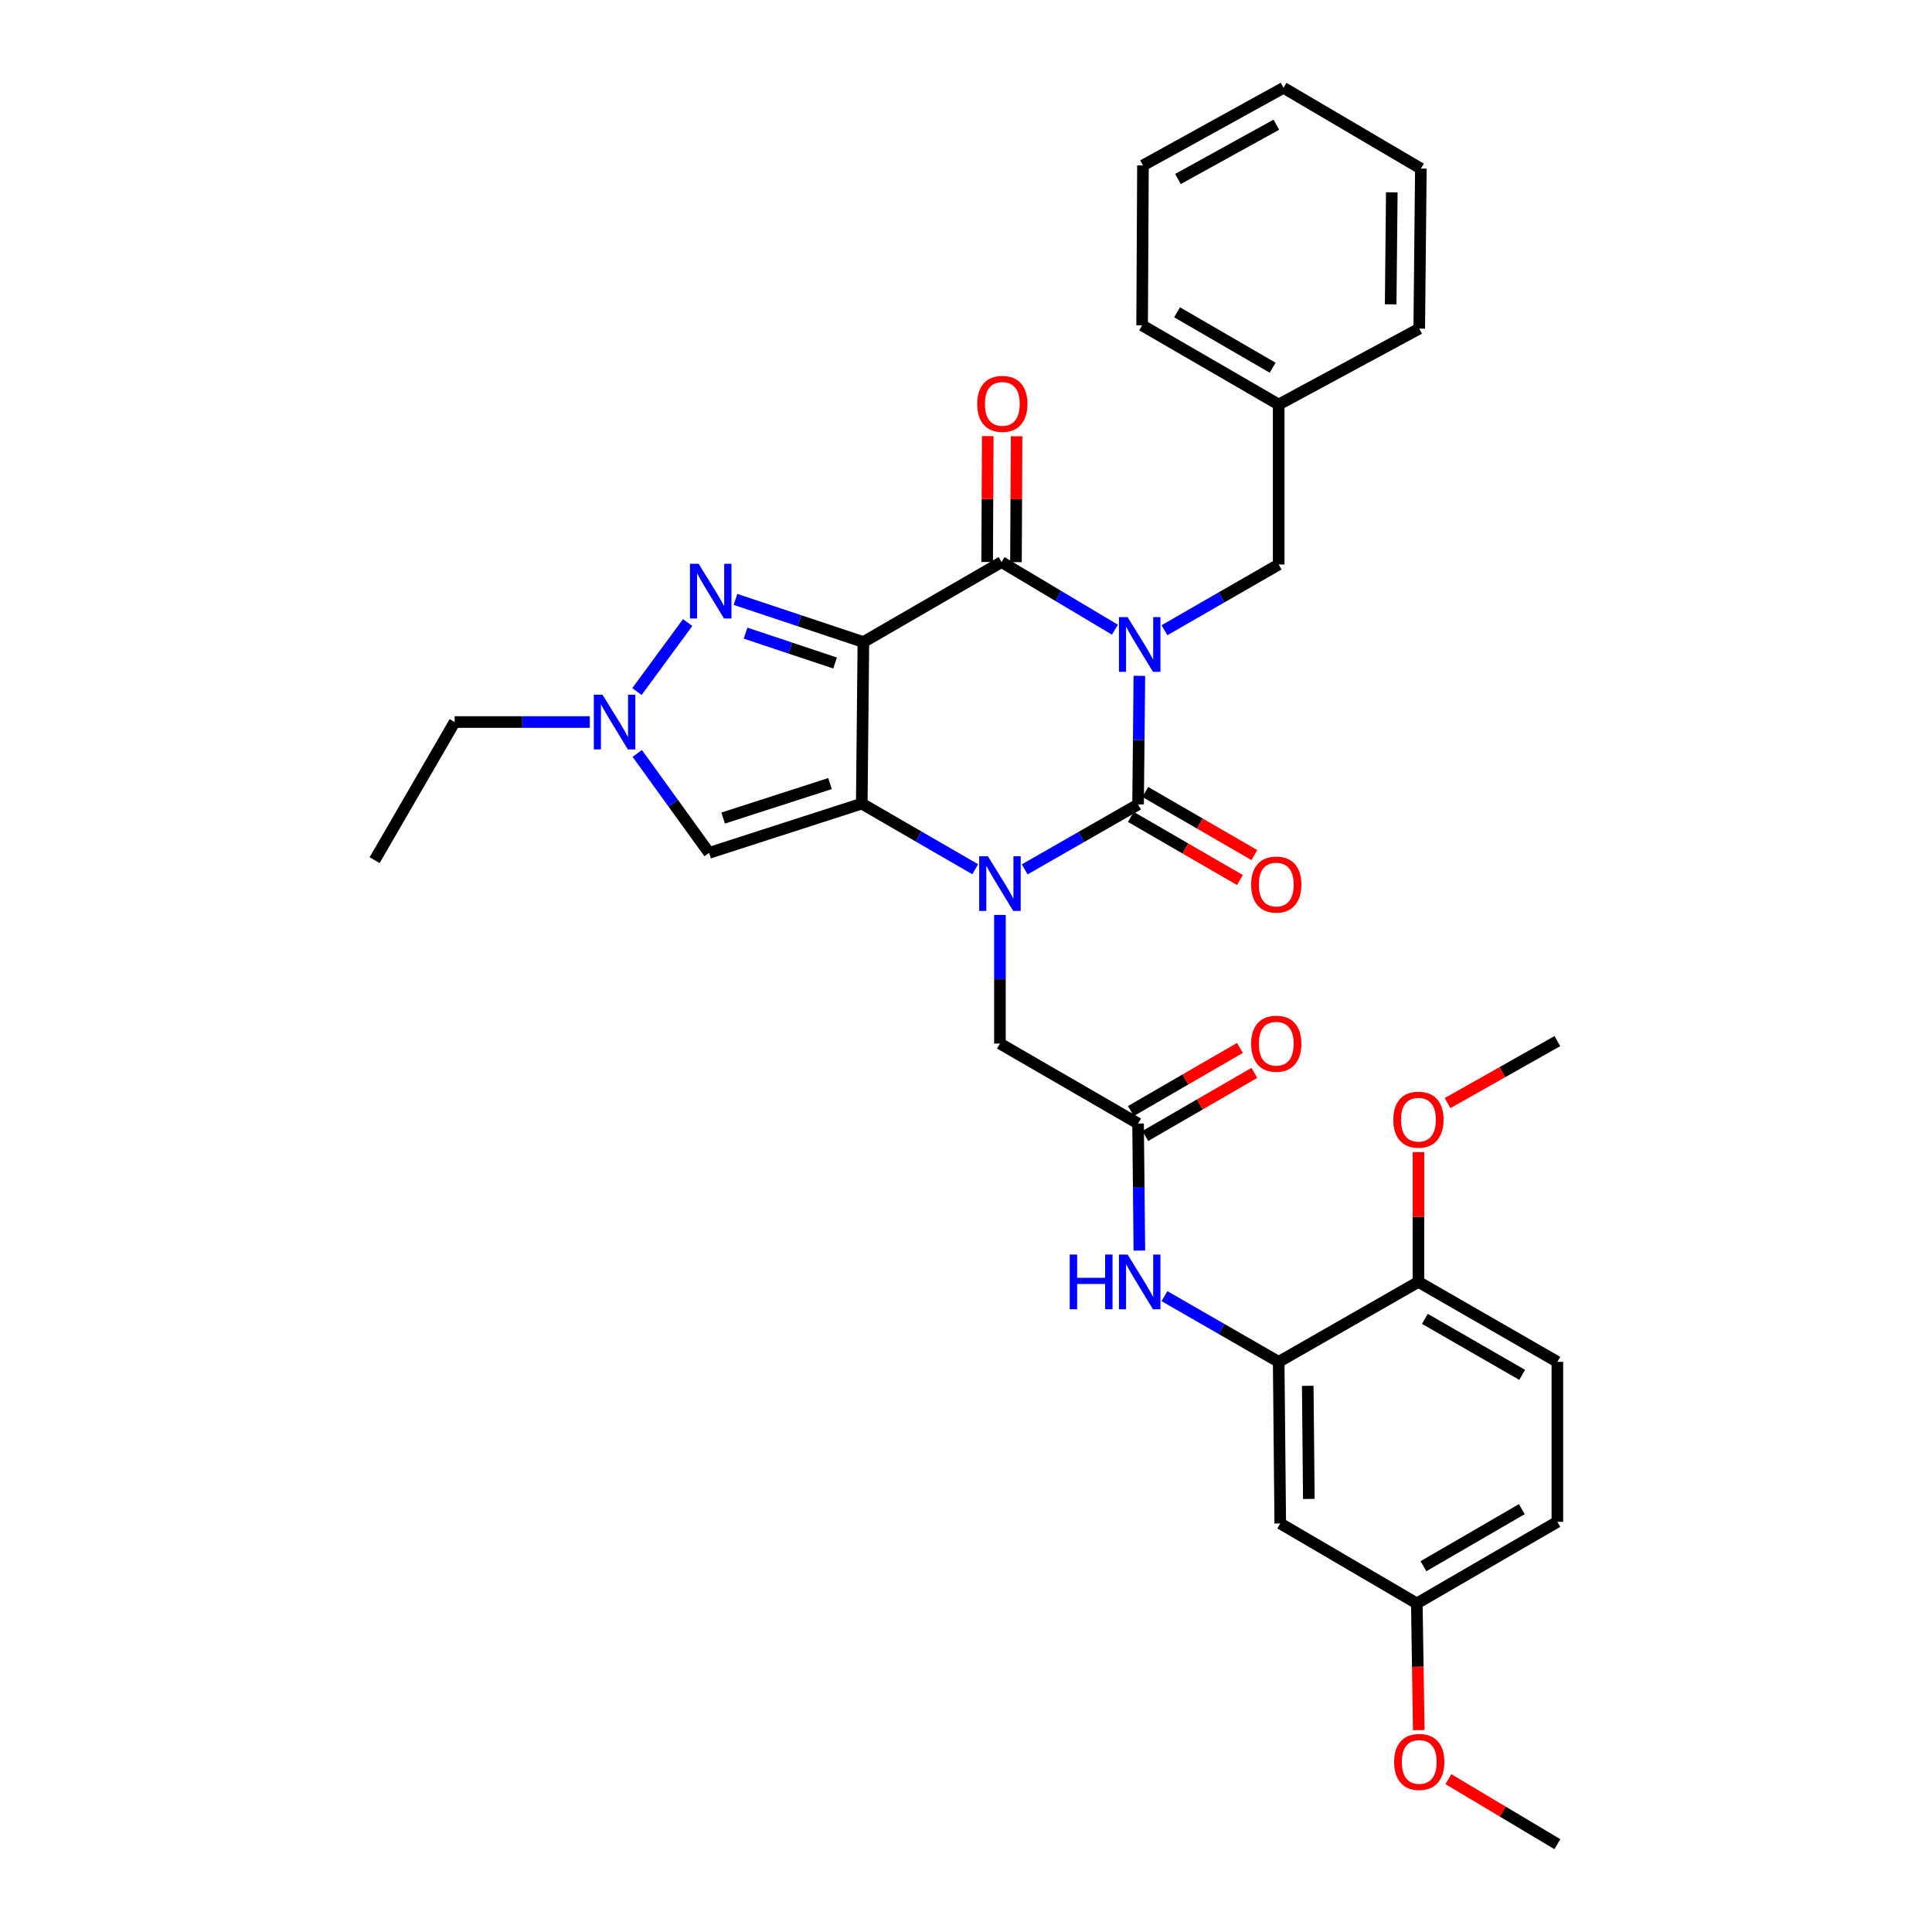 <?xml version='1.0' encoding='iso-8859-1'?>
<svg version='1.1' baseProfile='full'
              xmlns='http://www.w3.org/2000/svg'
                      xmlns:rdkit='http://www.rdkit.org/xml'
                      xmlns:xlink='http://www.w3.org/1999/xlink'
                  xml:space='preserve'
width='1000px' height='1000px' viewBox='0 0 1000 1000'>
<!-- END OF HEADER -->
<rect style='opacity:1.0;fill:#FFFFFF;stroke:none' width='1000' height='1000' x='0' y='0'> </rect>
<path class='bond-3' d='M 589.737,349.811 L 589.401,383.096' style='fill:none;fill-rule:evenodd;stroke:#0000FF;stroke-width:6px;stroke-linecap:butt;stroke-linejoin:miter;stroke-opacity:1' />
<path class='bond-3' d='M 589.401,383.096 L 589.064,416.38' style='fill:none;fill-rule:evenodd;stroke:#000000;stroke-width:6px;stroke-linecap:butt;stroke-linejoin:miter;stroke-opacity:1' />
<path class='bond-4' d='M 577.08,325.932 L 547.743,308.429' style='fill:none;fill-rule:evenodd;stroke:#0000FF;stroke-width:6px;stroke-linecap:butt;stroke-linejoin:miter;stroke-opacity:1' />
<path class='bond-4' d='M 547.743,308.429 L 518.406,290.926' style='fill:none;fill-rule:evenodd;stroke:#000000;stroke-width:6px;stroke-linecap:butt;stroke-linejoin:miter;stroke-opacity:1' />
<path class='bond-12' d='M 602.716,326.206 L 632.28,309.192' style='fill:none;fill-rule:evenodd;stroke:#0000FF;stroke-width:6px;stroke-linecap:butt;stroke-linejoin:miter;stroke-opacity:1' />
<path class='bond-12' d='M 632.28,309.192 L 661.844,292.178' style='fill:none;fill-rule:evenodd;stroke:#000000;stroke-width:6px;stroke-linecap:butt;stroke-linejoin:miter;stroke-opacity:1' />
<path class='bond-0' d='M 446.886,332.33 L 518.406,290.926' style='fill:none;fill-rule:evenodd;stroke:#000000;stroke-width:6px;stroke-linecap:butt;stroke-linejoin:miter;stroke-opacity:1' />
<path class='bond-1' d='M 446.886,332.33 L 446.049,415.95' style='fill:none;fill-rule:evenodd;stroke:#000000;stroke-width:6px;stroke-linecap:butt;stroke-linejoin:miter;stroke-opacity:1' />
<path class='bond-5' d='M 446.886,332.33 L 413.788,321.288' style='fill:none;fill-rule:evenodd;stroke:#000000;stroke-width:6px;stroke-linecap:butt;stroke-linejoin:miter;stroke-opacity:1' />
<path class='bond-5' d='M 413.788,321.288 L 380.689,310.246' style='fill:none;fill-rule:evenodd;stroke:#0000FF;stroke-width:6px;stroke-linecap:butt;stroke-linejoin:miter;stroke-opacity:1' />
<path class='bond-5' d='M 432.236,343.168 L 409.067,335.438' style='fill:none;fill-rule:evenodd;stroke:#000000;stroke-width:6px;stroke-linecap:butt;stroke-linejoin:miter;stroke-opacity:1' />
<path class='bond-5' d='M 409.067,335.438 L 385.898,327.709' style='fill:none;fill-rule:evenodd;stroke:#0000FF;stroke-width:6px;stroke-linecap:butt;stroke-linejoin:miter;stroke-opacity:1' />
<path class='bond-6' d='M 446.049,415.95 L 367.029,441.45' style='fill:none;fill-rule:evenodd;stroke:#000000;stroke-width:6px;stroke-linecap:butt;stroke-linejoin:miter;stroke-opacity:1' />
<path class='bond-6' d='M 429.615,405.578 L 374.301,423.428' style='fill:none;fill-rule:evenodd;stroke:#000000;stroke-width:6px;stroke-linecap:butt;stroke-linejoin:miter;stroke-opacity:1' />
<path class='bond-33' d='M 446.049,415.95 L 475.406,432.934' style='fill:none;fill-rule:evenodd;stroke:#000000;stroke-width:6px;stroke-linecap:butt;stroke-linejoin:miter;stroke-opacity:1' />
<path class='bond-33' d='M 475.406,432.934 L 504.764,449.919' style='fill:none;fill-rule:evenodd;stroke:#0000FF;stroke-width:6px;stroke-linecap:butt;stroke-linejoin:miter;stroke-opacity:1' />
<path class='bond-2' d='M 530.369,449.997 L 559.717,433.189' style='fill:none;fill-rule:evenodd;stroke:#0000FF;stroke-width:6px;stroke-linecap:butt;stroke-linejoin:miter;stroke-opacity:1' />
<path class='bond-2' d='M 559.717,433.189 L 589.064,416.38' style='fill:none;fill-rule:evenodd;stroke:#000000;stroke-width:6px;stroke-linecap:butt;stroke-linejoin:miter;stroke-opacity:1' />
<path class='bond-10' d='M 517.569,473.559 L 517.569,506.851' style='fill:none;fill-rule:evenodd;stroke:#0000FF;stroke-width:6px;stroke-linecap:butt;stroke-linejoin:miter;stroke-opacity:1' />
<path class='bond-10' d='M 517.569,506.851 L 517.569,540.144' style='fill:none;fill-rule:evenodd;stroke:#000000;stroke-width:6px;stroke-linecap:butt;stroke-linejoin:miter;stroke-opacity:1' />
<path class='bond-13' d='M 585.329,422.836 L 613.556,439.171' style='fill:none;fill-rule:evenodd;stroke:#000000;stroke-width:6px;stroke-linecap:butt;stroke-linejoin:miter;stroke-opacity:1' />
<path class='bond-13' d='M 613.556,439.171 L 641.783,455.505' style='fill:none;fill-rule:evenodd;stroke:#FF0000;stroke-width:6px;stroke-linecap:butt;stroke-linejoin:miter;stroke-opacity:1' />
<path class='bond-13' d='M 592.8,409.925 L 621.027,426.259' style='fill:none;fill-rule:evenodd;stroke:#000000;stroke-width:6px;stroke-linecap:butt;stroke-linejoin:miter;stroke-opacity:1' />
<path class='bond-13' d='M 621.027,426.259 L 649.254,442.594' style='fill:none;fill-rule:evenodd;stroke:#FF0000;stroke-width:6px;stroke-linecap:butt;stroke-linejoin:miter;stroke-opacity:1' />
<path class='bond-15' d='M 525.865,290.963 L 526.023,258.386' style='fill:none;fill-rule:evenodd;stroke:#000000;stroke-width:6px;stroke-linecap:butt;stroke-linejoin:miter;stroke-opacity:1' />
<path class='bond-15' d='M 526.023,258.386 L 526.181,225.81' style='fill:none;fill-rule:evenodd;stroke:#FF0000;stroke-width:6px;stroke-linecap:butt;stroke-linejoin:miter;stroke-opacity:1' />
<path class='bond-15' d='M 510.948,290.89 L 511.106,258.314' style='fill:none;fill-rule:evenodd;stroke:#000000;stroke-width:6px;stroke-linecap:butt;stroke-linejoin:miter;stroke-opacity:1' />
<path class='bond-15' d='M 511.106,258.314 L 511.264,225.737' style='fill:none;fill-rule:evenodd;stroke:#FF0000;stroke-width:6px;stroke-linecap:butt;stroke-linejoin:miter;stroke-opacity:1' />
<path class='bond-7' d='M 355.923,322.23 L 329.674,357.968' style='fill:none;fill-rule:evenodd;stroke:#0000FF;stroke-width:6px;stroke-linecap:butt;stroke-linejoin:miter;stroke-opacity:1' />
<path class='bond-34' d='M 367.029,441.45 L 348.434,415.712' style='fill:none;fill-rule:evenodd;stroke:#000000;stroke-width:6px;stroke-linecap:butt;stroke-linejoin:miter;stroke-opacity:1' />
<path class='bond-34' d='M 348.434,415.712 L 329.84,389.974' style='fill:none;fill-rule:evenodd;stroke:#0000FF;stroke-width:6px;stroke-linecap:butt;stroke-linejoin:miter;stroke-opacity:1' />
<path class='bond-22' d='M 305.291,373.725 L 270.305,373.725' style='fill:none;fill-rule:evenodd;stroke:#0000FF;stroke-width:6px;stroke-linecap:butt;stroke-linejoin:miter;stroke-opacity:1' />
<path class='bond-22' d='M 270.305,373.725 L 235.318,373.725' style='fill:none;fill-rule:evenodd;stroke:#000000;stroke-width:6px;stroke-linecap:butt;stroke-linejoin:miter;stroke-opacity:1' />
<path class='bond-8' d='M 661.844,704.897 L 632.28,687.889' style='fill:none;fill-rule:evenodd;stroke:#000000;stroke-width:6px;stroke-linecap:butt;stroke-linejoin:miter;stroke-opacity:1' />
<path class='bond-8' d='M 632.28,687.889 L 602.716,670.882' style='fill:none;fill-rule:evenodd;stroke:#0000FF;stroke-width:6px;stroke-linecap:butt;stroke-linejoin:miter;stroke-opacity:1' />
<path class='bond-14' d='M 661.844,704.897 L 662.656,788.533' style='fill:none;fill-rule:evenodd;stroke:#000000;stroke-width:6px;stroke-linecap:butt;stroke-linejoin:miter;stroke-opacity:1' />
<path class='bond-14' d='M 676.882,717.297 L 677.451,775.843' style='fill:none;fill-rule:evenodd;stroke:#000000;stroke-width:6px;stroke-linecap:butt;stroke-linejoin:miter;stroke-opacity:1' />
<path class='bond-16' d='M 661.844,704.897 L 734.176,663.51' style='fill:none;fill-rule:evenodd;stroke:#000000;stroke-width:6px;stroke-linecap:butt;stroke-linejoin:miter;stroke-opacity:1' />
<path class='bond-9' d='M 589.064,581.531 L 517.569,540.144' style='fill:none;fill-rule:evenodd;stroke:#000000;stroke-width:6px;stroke-linecap:butt;stroke-linejoin:miter;stroke-opacity:1' />
<path class='bond-11' d='M 589.064,581.531 L 589.4,614.416' style='fill:none;fill-rule:evenodd;stroke:#000000;stroke-width:6px;stroke-linecap:butt;stroke-linejoin:miter;stroke-opacity:1' />
<path class='bond-11' d='M 589.4,614.416 L 589.736,647.3' style='fill:none;fill-rule:evenodd;stroke:#0000FF;stroke-width:6px;stroke-linecap:butt;stroke-linejoin:miter;stroke-opacity:1' />
<path class='bond-17' d='M 592.8,587.987 L 621.027,571.652' style='fill:none;fill-rule:evenodd;stroke:#000000;stroke-width:6px;stroke-linecap:butt;stroke-linejoin:miter;stroke-opacity:1' />
<path class='bond-17' d='M 621.027,571.652 L 649.254,555.318' style='fill:none;fill-rule:evenodd;stroke:#FF0000;stroke-width:6px;stroke-linecap:butt;stroke-linejoin:miter;stroke-opacity:1' />
<path class='bond-17' d='M 585.329,575.075 L 613.556,558.741' style='fill:none;fill-rule:evenodd;stroke:#000000;stroke-width:6px;stroke-linecap:butt;stroke-linejoin:miter;stroke-opacity:1' />
<path class='bond-17' d='M 613.556,558.741 L 641.783,542.407' style='fill:none;fill-rule:evenodd;stroke:#FF0000;stroke-width:6px;stroke-linecap:butt;stroke-linejoin:miter;stroke-opacity:1' />
<path class='bond-20' d='M 661.844,292.178 L 661.844,209.379' style='fill:none;fill-rule:evenodd;stroke:#000000;stroke-width:6px;stroke-linecap:butt;stroke-linejoin:miter;stroke-opacity:1' />
<path class='bond-19' d='M 662.656,788.533 L 733.339,829.912' style='fill:none;fill-rule:evenodd;stroke:#000000;stroke-width:6px;stroke-linecap:butt;stroke-linejoin:miter;stroke-opacity:1' />
<path class='bond-18' d='M 734.176,663.51 L 806.094,704.897' style='fill:none;fill-rule:evenodd;stroke:#000000;stroke-width:6px;stroke-linecap:butt;stroke-linejoin:miter;stroke-opacity:1' />
<path class='bond-18' d='M 737.523,682.647 L 787.866,711.618' style='fill:none;fill-rule:evenodd;stroke:#000000;stroke-width:6px;stroke-linecap:butt;stroke-linejoin:miter;stroke-opacity:1' />
<path class='bond-23' d='M 734.176,663.51 L 734.176,629.915' style='fill:none;fill-rule:evenodd;stroke:#000000;stroke-width:6px;stroke-linecap:butt;stroke-linejoin:miter;stroke-opacity:1' />
<path class='bond-23' d='M 734.176,629.915 L 734.176,596.321' style='fill:none;fill-rule:evenodd;stroke:#FF0000;stroke-width:6px;stroke-linecap:butt;stroke-linejoin:miter;stroke-opacity:1' />
<path class='bond-21' d='M 806.094,704.897 L 806.094,787.696' style='fill:none;fill-rule:evenodd;stroke:#000000;stroke-width:6px;stroke-linecap:butt;stroke-linejoin:miter;stroke-opacity:1' />
<path class='bond-24' d='M 733.339,829.912 L 733.843,862.716' style='fill:none;fill-rule:evenodd;stroke:#000000;stroke-width:6px;stroke-linecap:butt;stroke-linejoin:miter;stroke-opacity:1' />
<path class='bond-24' d='M 733.843,862.716 L 734.347,895.521' style='fill:none;fill-rule:evenodd;stroke:#FF0000;stroke-width:6px;stroke-linecap:butt;stroke-linejoin:miter;stroke-opacity:1' />
<path class='bond-36' d='M 733.339,829.912 L 806.094,787.696' style='fill:none;fill-rule:evenodd;stroke:#000000;stroke-width:6px;stroke-linecap:butt;stroke-linejoin:miter;stroke-opacity:1' />
<path class='bond-36' d='M 736.766,810.677 L 787.694,781.126' style='fill:none;fill-rule:evenodd;stroke:#000000;stroke-width:6px;stroke-linecap:butt;stroke-linejoin:miter;stroke-opacity:1' />
<path class='bond-25' d='M 661.844,209.379 L 591.161,168.398' style='fill:none;fill-rule:evenodd;stroke:#000000;stroke-width:6px;stroke-linecap:butt;stroke-linejoin:miter;stroke-opacity:1' />
<path class='bond-25' d='M 658.724,190.326 L 609.246,161.64' style='fill:none;fill-rule:evenodd;stroke:#000000;stroke-width:6px;stroke-linecap:butt;stroke-linejoin:miter;stroke-opacity:1' />
<path class='bond-26' d='M 661.844,209.379 L 734.599,170.088' style='fill:none;fill-rule:evenodd;stroke:#000000;stroke-width:6px;stroke-linecap:butt;stroke-linejoin:miter;stroke-opacity:1' />
<path class='bond-29' d='M 235.318,373.725 L 193.906,445.212' style='fill:none;fill-rule:evenodd;stroke:#000000;stroke-width:6px;stroke-linecap:butt;stroke-linejoin:miter;stroke-opacity:1' />
<path class='bond-27' d='M 749.241,570.958 L 777.667,554.917' style='fill:none;fill-rule:evenodd;stroke:#FF0000;stroke-width:6px;stroke-linecap:butt;stroke-linejoin:miter;stroke-opacity:1' />
<path class='bond-27' d='M 777.667,554.917 L 806.094,538.876' style='fill:none;fill-rule:evenodd;stroke:#000000;stroke-width:6px;stroke-linecap:butt;stroke-linejoin:miter;stroke-opacity:1' />
<path class='bond-28' d='M 749.68,920.888 L 777.887,937.717' style='fill:none;fill-rule:evenodd;stroke:#FF0000;stroke-width:6px;stroke-linecap:butt;stroke-linejoin:miter;stroke-opacity:1' />
<path class='bond-28' d='M 777.887,937.717 L 806.094,954.545' style='fill:none;fill-rule:evenodd;stroke:#000000;stroke-width:6px;stroke-linecap:butt;stroke-linejoin:miter;stroke-opacity:1' />
<path class='bond-30' d='M 591.161,168.398 L 591.592,85.615' style='fill:none;fill-rule:evenodd;stroke:#000000;stroke-width:6px;stroke-linecap:butt;stroke-linejoin:miter;stroke-opacity:1' />
<path class='bond-31' d='M 734.599,170.088 L 735.436,87.273' style='fill:none;fill-rule:evenodd;stroke:#000000;stroke-width:6px;stroke-linecap:butt;stroke-linejoin:miter;stroke-opacity:1' />
<path class='bond-31' d='M 719.808,157.515 L 720.394,99.544' style='fill:none;fill-rule:evenodd;stroke:#000000;stroke-width:6px;stroke-linecap:butt;stroke-linejoin:miter;stroke-opacity:1' />
<path class='bond-35' d='M 591.592,85.615 L 664.347,45.455' style='fill:none;fill-rule:evenodd;stroke:#000000;stroke-width:6px;stroke-linecap:butt;stroke-linejoin:miter;stroke-opacity:1' />
<path class='bond-35' d='M 609.714,92.651 L 660.642,64.538' style='fill:none;fill-rule:evenodd;stroke:#000000;stroke-width:6px;stroke-linecap:butt;stroke-linejoin:miter;stroke-opacity:1' />
<path class='bond-32' d='M 735.436,87.273 L 664.347,45.455' style='fill:none;fill-rule:evenodd;stroke:#000000;stroke-width:6px;stroke-linecap:butt;stroke-linejoin:miter;stroke-opacity:1' />
<path  class='atom-0' d='M 583.641 319.421
L 592.921 334.421
Q 593.841 335.901, 595.321 338.581
Q 596.801 341.261, 596.881 341.421
L 596.881 319.421
L 600.641 319.421
L 600.641 347.741
L 596.761 347.741
L 586.801 331.341
Q 585.641 329.421, 584.401 327.221
Q 583.201 325.021, 582.841 324.341
L 582.841 347.741
L 579.161 347.741
L 579.161 319.421
L 583.641 319.421
' fill='#0000FF'/>
<path  class='atom-3' d='M 511.309 443.168
L 520.589 458.168
Q 521.509 459.648, 522.989 462.328
Q 524.469 465.008, 524.549 465.168
L 524.549 443.168
L 528.309 443.168
L 528.309 471.488
L 524.429 471.488
L 514.469 455.088
Q 513.309 453.168, 512.069 450.968
Q 510.869 448.768, 510.509 448.088
L 510.509 471.488
L 506.829 471.488
L 506.829 443.168
L 511.309 443.168
' fill='#0000FF'/>
<path  class='atom-6' d='M 361.606 291.808
L 370.886 306.808
Q 371.806 308.288, 373.286 310.968
Q 374.766 313.648, 374.846 313.808
L 374.846 291.808
L 378.606 291.808
L 378.606 320.128
L 374.726 320.128
L 364.766 303.728
Q 363.606 301.808, 362.366 299.608
Q 361.166 297.408, 360.806 296.728
L 360.806 320.128
L 357.126 320.128
L 357.126 291.808
L 361.606 291.808
' fill='#0000FF'/>
<path  class='atom-8' d='M 311.841 359.565
L 321.121 374.565
Q 322.041 376.045, 323.521 378.725
Q 325.001 381.405, 325.081 381.565
L 325.081 359.565
L 328.841 359.565
L 328.841 387.885
L 324.961 387.885
L 315.001 371.485
Q 313.841 369.565, 312.601 367.365
Q 311.401 365.165, 311.041 364.485
L 311.041 387.885
L 307.361 387.885
L 307.361 359.565
L 311.841 359.565
' fill='#0000FF'/>
<path  class='atom-12' d='M 553.681 649.35
L 557.521 649.35
L 557.521 661.39
L 572.001 661.39
L 572.001 649.35
L 575.841 649.35
L 575.841 677.67
L 572.001 677.67
L 572.001 664.59
L 557.521 664.59
L 557.521 677.67
L 553.681 677.67
L 553.681 649.35
' fill='#0000FF'/>
<path  class='atom-12' d='M 583.641 649.35
L 592.921 664.35
Q 593.841 665.83, 595.321 668.51
Q 596.801 671.19, 596.881 671.35
L 596.881 649.35
L 600.641 649.35
L 600.641 677.67
L 596.761 677.67
L 586.801 661.27
Q 585.641 659.35, 584.401 657.15
Q 583.201 654.95, 582.841 654.27
L 582.841 677.67
L 579.161 677.67
L 579.161 649.35
L 583.641 649.35
' fill='#0000FF'/>
<path  class='atom-14' d='M 647.584 457.848
Q 647.584 451.048, 650.944 447.248
Q 654.304 443.448, 660.584 443.448
Q 666.864 443.448, 670.224 447.248
Q 673.584 451.048, 673.584 457.848
Q 673.584 464.728, 670.184 468.648
Q 666.784 472.528, 660.584 472.528
Q 654.344 472.528, 650.944 468.648
Q 647.584 464.768, 647.584 457.848
M 660.584 469.328
Q 664.904 469.328, 667.224 466.448
Q 669.584 463.528, 669.584 457.848
Q 669.584 452.288, 667.224 449.488
Q 664.904 446.648, 660.584 446.648
Q 656.264 446.648, 653.904 449.448
Q 651.584 452.248, 651.584 457.848
Q 651.584 463.568, 653.904 466.448
Q 656.264 469.328, 660.584 469.328
' fill='#FF0000'/>
<path  class='atom-16' d='M 505.804 209.044
Q 505.804 202.244, 509.164 198.444
Q 512.524 194.644, 518.804 194.644
Q 525.084 194.644, 528.444 198.444
Q 531.804 202.244, 531.804 209.044
Q 531.804 215.924, 528.404 219.844
Q 525.004 223.724, 518.804 223.724
Q 512.564 223.724, 509.164 219.844
Q 505.804 215.964, 505.804 209.044
M 518.804 220.524
Q 523.124 220.524, 525.444 217.644
Q 527.804 214.724, 527.804 209.044
Q 527.804 203.484, 525.444 200.684
Q 523.124 197.844, 518.804 197.844
Q 514.484 197.844, 512.124 200.644
Q 509.804 203.444, 509.804 209.044
Q 509.804 214.764, 512.124 217.644
Q 514.484 220.524, 518.804 220.524
' fill='#FF0000'/>
<path  class='atom-18' d='M 647.584 540.224
Q 647.584 533.424, 650.944 529.624
Q 654.304 525.824, 660.584 525.824
Q 666.864 525.824, 670.224 529.624
Q 673.584 533.424, 673.584 540.224
Q 673.584 547.104, 670.184 551.024
Q 666.784 554.904, 660.584 554.904
Q 654.344 554.904, 650.944 551.024
Q 647.584 547.144, 647.584 540.224
M 660.584 551.704
Q 664.904 551.704, 667.224 548.824
Q 669.584 545.904, 669.584 540.224
Q 669.584 534.664, 667.224 531.864
Q 664.904 529.024, 660.584 529.024
Q 656.264 529.024, 653.904 531.824
Q 651.584 534.624, 651.584 540.224
Q 651.584 545.944, 653.904 548.824
Q 656.264 551.704, 660.584 551.704
' fill='#FF0000'/>
<path  class='atom-24' d='M 721.176 579.539
Q 721.176 572.739, 724.536 568.939
Q 727.896 565.139, 734.176 565.139
Q 740.456 565.139, 743.816 568.939
Q 747.176 572.739, 747.176 579.539
Q 747.176 586.419, 743.776 590.339
Q 740.376 594.219, 734.176 594.219
Q 727.936 594.219, 724.536 590.339
Q 721.176 586.459, 721.176 579.539
M 734.176 591.019
Q 738.496 591.019, 740.816 588.139
Q 743.176 585.219, 743.176 579.539
Q 743.176 573.979, 740.816 571.179
Q 738.496 568.339, 734.176 568.339
Q 729.856 568.339, 727.496 571.139
Q 725.176 573.939, 725.176 579.539
Q 725.176 585.259, 727.496 588.139
Q 729.856 591.019, 734.176 591.019
' fill='#FF0000'/>
<path  class='atom-25' d='M 721.599 911.97
Q 721.599 905.17, 724.959 901.37
Q 728.319 897.57, 734.599 897.57
Q 740.879 897.57, 744.239 901.37
Q 747.599 905.17, 747.599 911.97
Q 747.599 918.85, 744.199 922.77
Q 740.799 926.65, 734.599 926.65
Q 728.359 926.65, 724.959 922.77
Q 721.599 918.89, 721.599 911.97
M 734.599 923.45
Q 738.919 923.45, 741.239 920.57
Q 743.599 917.65, 743.599 911.97
Q 743.599 906.41, 741.239 903.61
Q 738.919 900.77, 734.599 900.77
Q 730.279 900.77, 727.919 903.57
Q 725.599 906.37, 725.599 911.97
Q 725.599 917.69, 727.919 920.57
Q 730.279 923.45, 734.599 923.45
' fill='#FF0000'/>
</svg>
